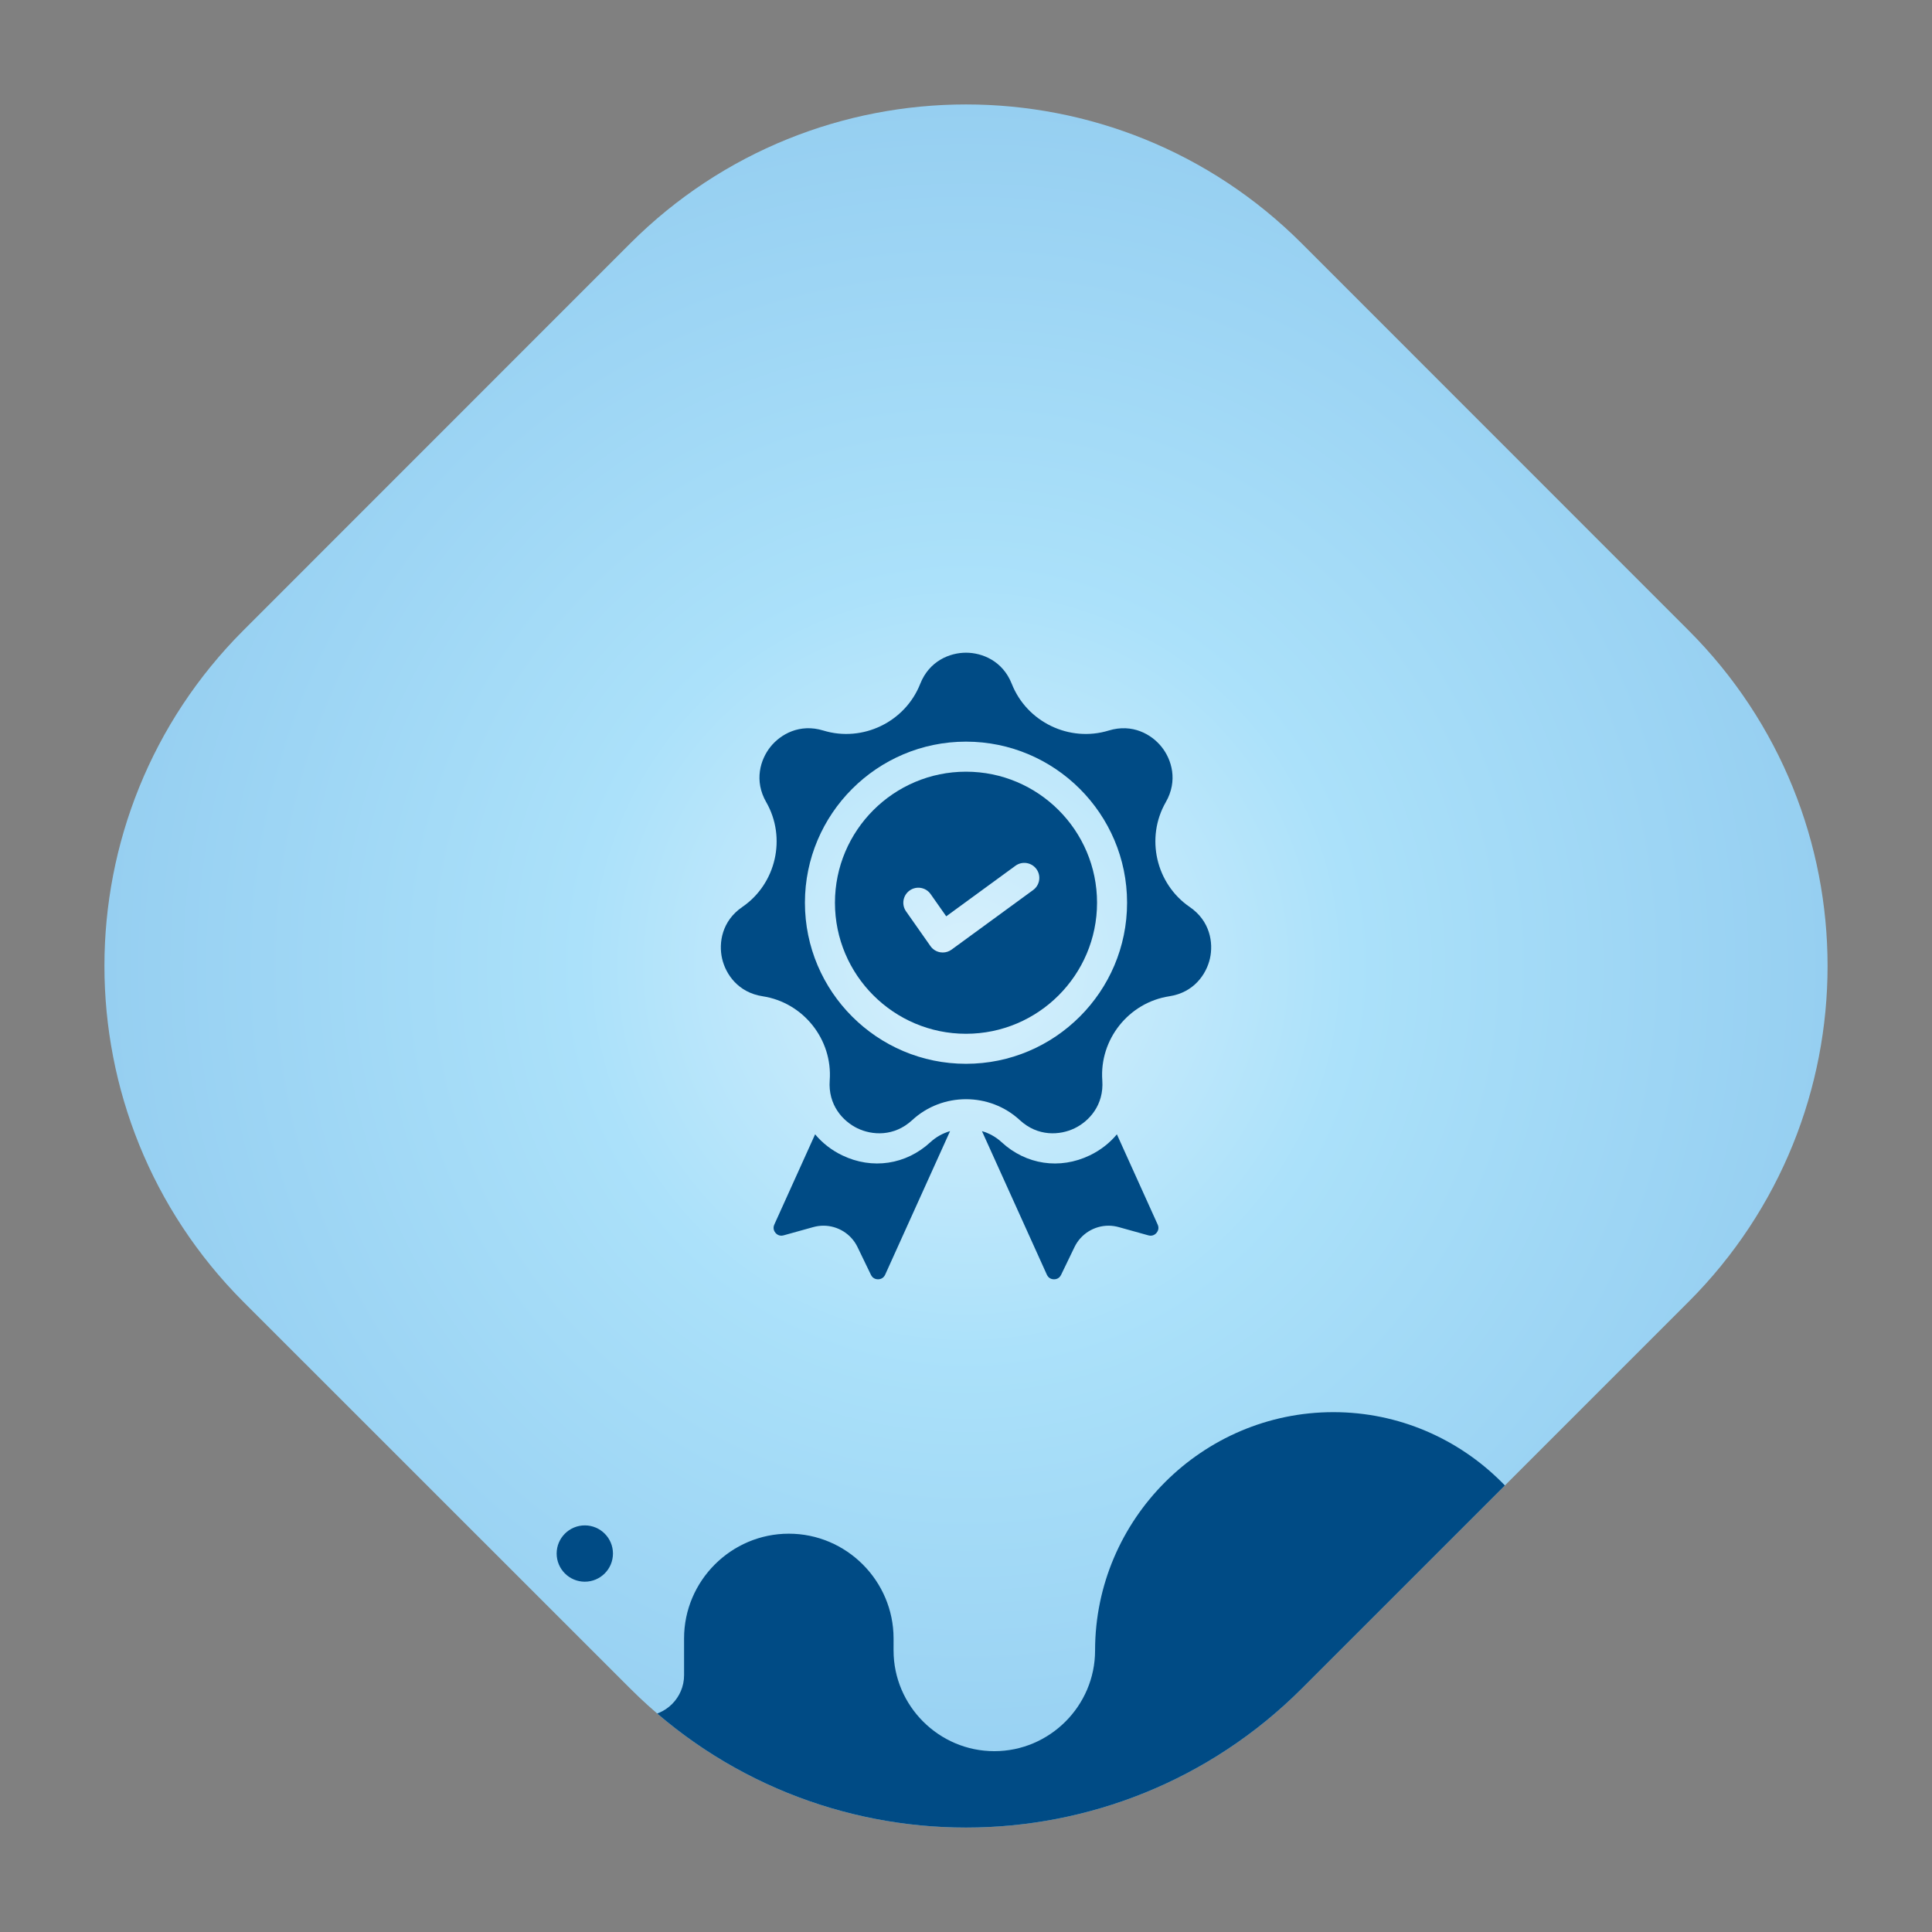 <?xml version="1.0" encoding="utf-8"?>
<!-- Generator: Adobe Illustrator 16.0.0, SVG Export Plug-In . SVG Version: 6.00 Build 0)  -->
<!DOCTYPE svg PUBLIC "-//W3C//DTD SVG 1.1//EN" "http://www.w3.org/Graphics/SVG/1.1/DTD/svg11.dtd">
<svg version="1.1" id="Layer_1" xmlns="http://www.w3.org/2000/svg" xmlns:xlink="http://www.w3.org/1999/xlink" x="0px" y="0px"
	 width="370px" height="370px" viewBox="0 0 370 370" enable-background="new 0 0 370 370" xml:space="preserve">
<rect x="0" y="0" width="370" height="370" fill="#808080" stroke="none"/>
<g>
	<g>
		<g>
			<radialGradient id="SVGID_1_" cx="185" cy="185" r="164.999" gradientUnits="userSpaceOnUse">
				<stop  offset="0.006" style="stop-color:#D7F0FC"/>
				<stop  offset="0.449" style="stop-color:#ABE1FA"/>
				<stop  offset="1" style="stop-color:#96CFF1"/>
			</radialGradient>
			<path fill="url(#SVGID_1_)" d="M46.626,120.707l74.065-74.085c35.527-35.493,93.106-35.493,128.609,0l74.06,74.085
				c35.522,35.5,35.522,93.079,0,128.623l-74.053,74.051c-35.522,35.49-93.089,35.49-128.609,0L46.626,249.33
				C11.125,213.771,11.125,156.2,46.626,120.707z"/>
		</g>
	</g>
</g>
<g>
	<defs>
		<path id="SVGID_2_" d="M46.626,120.707l74.065-74.085c35.527-35.493,93.106-35.493,128.609,0l74.06,74.085
			c35.522,35.5,35.522,93.079,0,128.623l-74.053,74.051c-35.522,35.49-93.089,35.49-128.609,0L46.626,249.33
			C11.125,213.771,11.125,156.2,46.626,120.707z"/>
	</defs>
	<clipPath id="SVGID_3_">
		<use xlink:href="#SVGID_2_"  overflow="visible"/>
	</clipPath>
	<path clip-path="url(#SVGID_3_)" fill="#004B85" d="M104.607,350.441c0.002,4.658-3.809,8.472-8.467,8.47l0,0
		c-4.658,0.001-8.471-3.812-8.47-8.47v-10.404c0-2.965-2.427-5.393-5.388-5.387l0,0c-2.965-0.004-5.391,2.424-5.39,5.39L76.89,397.5
		l0,0h224.094l0.001-81.426c0.001-25.096-20.535-45.633-45.634-45.631l0,0c-25.097,0-45.631,20.531-45.631,45.633l0,0
		c0,10.609-8.686,19.293-19.299,19.293l0,0c-10.613-0.001-19.295-8.684-19.295-19.296l0.002-2.294
		c-0.001-11.033-9.03-20.063-20.059-20.06l0,0c-11.036-0.002-20.063,9.025-20.062,20.058l0.001,7.046
		c-0.002,4.296-3.516,7.81-7.811,7.811l0,0c-4.297,0-7.81-3.515-7.811-7.811 M117.389,297.521c-0.002,2.979-2.415,5.388-5.391,5.393
		c-2.976-0.001-5.389-2.415-5.393-5.396c0.003-2.974,2.417-5.386,5.392-5.389C114.974,292.131,117.389,294.546,117.389,297.521z"/>
</g>
<g>
	<g>
		<g>
			<path fill="#004B85" d="M178.188,218.736c-4.678,4.324-11.148,5.291-16.887,2.529c-2.075-0.998-3.826-2.379-5.196-4.031
				l-7.814,17.283c-0.355,0.787,0.042,1.379,0.229,1.599c0.187,0.219,0.712,0.7,1.543,0.47l5.688-1.583
				c0.648-0.18,1.304-0.269,1.95-0.269c2.726,0,5.292,1.543,6.527,4.101l2.569,5.315c0.375,0.776,1.079,0.854,1.372,0.851
				c0.288-0.004,0.995-0.099,1.35-0.884l12.43-27.493C180.583,217.018,179.289,217.721,178.188,218.736z"/>
		</g>
	</g>
	<g>
		<g>
			<path fill="#004B85" d="M221.71,234.52l-7.813-17.283c-1.369,1.652-3.121,3.031-5.193,4.029
				c-5.741,2.765-12.21,1.795-16.889-2.527c-1.103-1.018-2.396-1.721-3.76-2.113l12.43,27.493c0.354,0.786,1.063,0.88,1.348,0.884
				c0.294,0.006,0.997-0.072,1.374-0.85l2.567-5.316c1.233-2.559,3.803-4.102,6.525-4.102c0.646,0,1.303,0.09,1.95,0.27l5.688,1.583
				c0.832,0.229,1.354-0.251,1.543-0.47C221.669,235.896,222.066,235.305,221.71,234.52z"/>
		</g>
	</g>
	<g>
		<g>
			<path fill="#004B85" d="M227.85,173.701c-6.49-4.444-8.504-13.267-4.584-20.086c2.354-4.1,1.131-8.15-0.804-10.574
				s-5.61-4.52-10.132-3.136c-7.52,2.303-15.673-1.623-18.563-8.939C192.032,126.567,188.102,125,185,125
				c-3.1,0-7.032,1.567-8.768,5.965c-2.887,7.316-11.041,11.242-18.562,8.939c-4.521-1.384-8.197,0.712-10.13,3.136
				s-3.159,6.475-0.803,10.574c3.919,6.82,1.905,15.643-4.584,20.087c-3.901,2.671-4.554,6.853-3.865,9.875
				c0.689,3.021,3.093,6.507,7.767,7.221c7.775,1.188,13.417,8.264,12.845,16.107c-0.344,4.716,2.518,7.834,5.311,9.179
				c2.793,1.346,7.015,1.64,10.488-1.569c2.888-2.669,6.596-4.004,10.302-4.004c3.707,0,7.413,1.334,10.3,4.004
				c3.475,3.211,7.695,2.915,10.489,1.569c2.792-1.345,5.653-4.462,5.312-9.179c-0.57-7.846,5.069-14.92,12.847-16.107
				c4.675-0.714,7.075-4.197,7.767-7.221C232.402,180.554,231.749,176.373,227.85,173.701z M185,203.73
				c-17.01,0-30.848-13.838-30.848-30.849c0-17.009,13.838-30.848,30.848-30.848s30.848,13.839,30.848,30.849
				C215.85,189.893,202.012,203.73,185,203.73z"/>
		</g>
	</g>
	<g>
		<g>
			<path fill="#004B85" d="M185,147.787c-13.839,0-25.097,11.259-25.097,25.097c0,13.839,11.258,25.097,25.097,25.097
				c13.837,0,25.096-11.26,25.096-25.098C210.098,159.044,198.838,147.787,185,147.787z M197.861,170.451l-15.62,11.408
				c-0.496,0.363-1.09,0.554-1.696,0.554c-0.156,0-0.313-0.013-0.469-0.039c-0.761-0.126-1.441-0.553-1.884-1.185l-4.672-6.652
				c-0.913-1.3-0.599-3.094,0.701-4.007c1.3-0.913,3.093-0.599,4.006,0.701l2.988,4.254l13.254-9.68
				c1.28-0.937,3.08-0.657,4.018,0.626C199.424,167.713,199.145,169.514,197.861,170.451z"/>
		</g>
	</g>
</g>
</svg>
